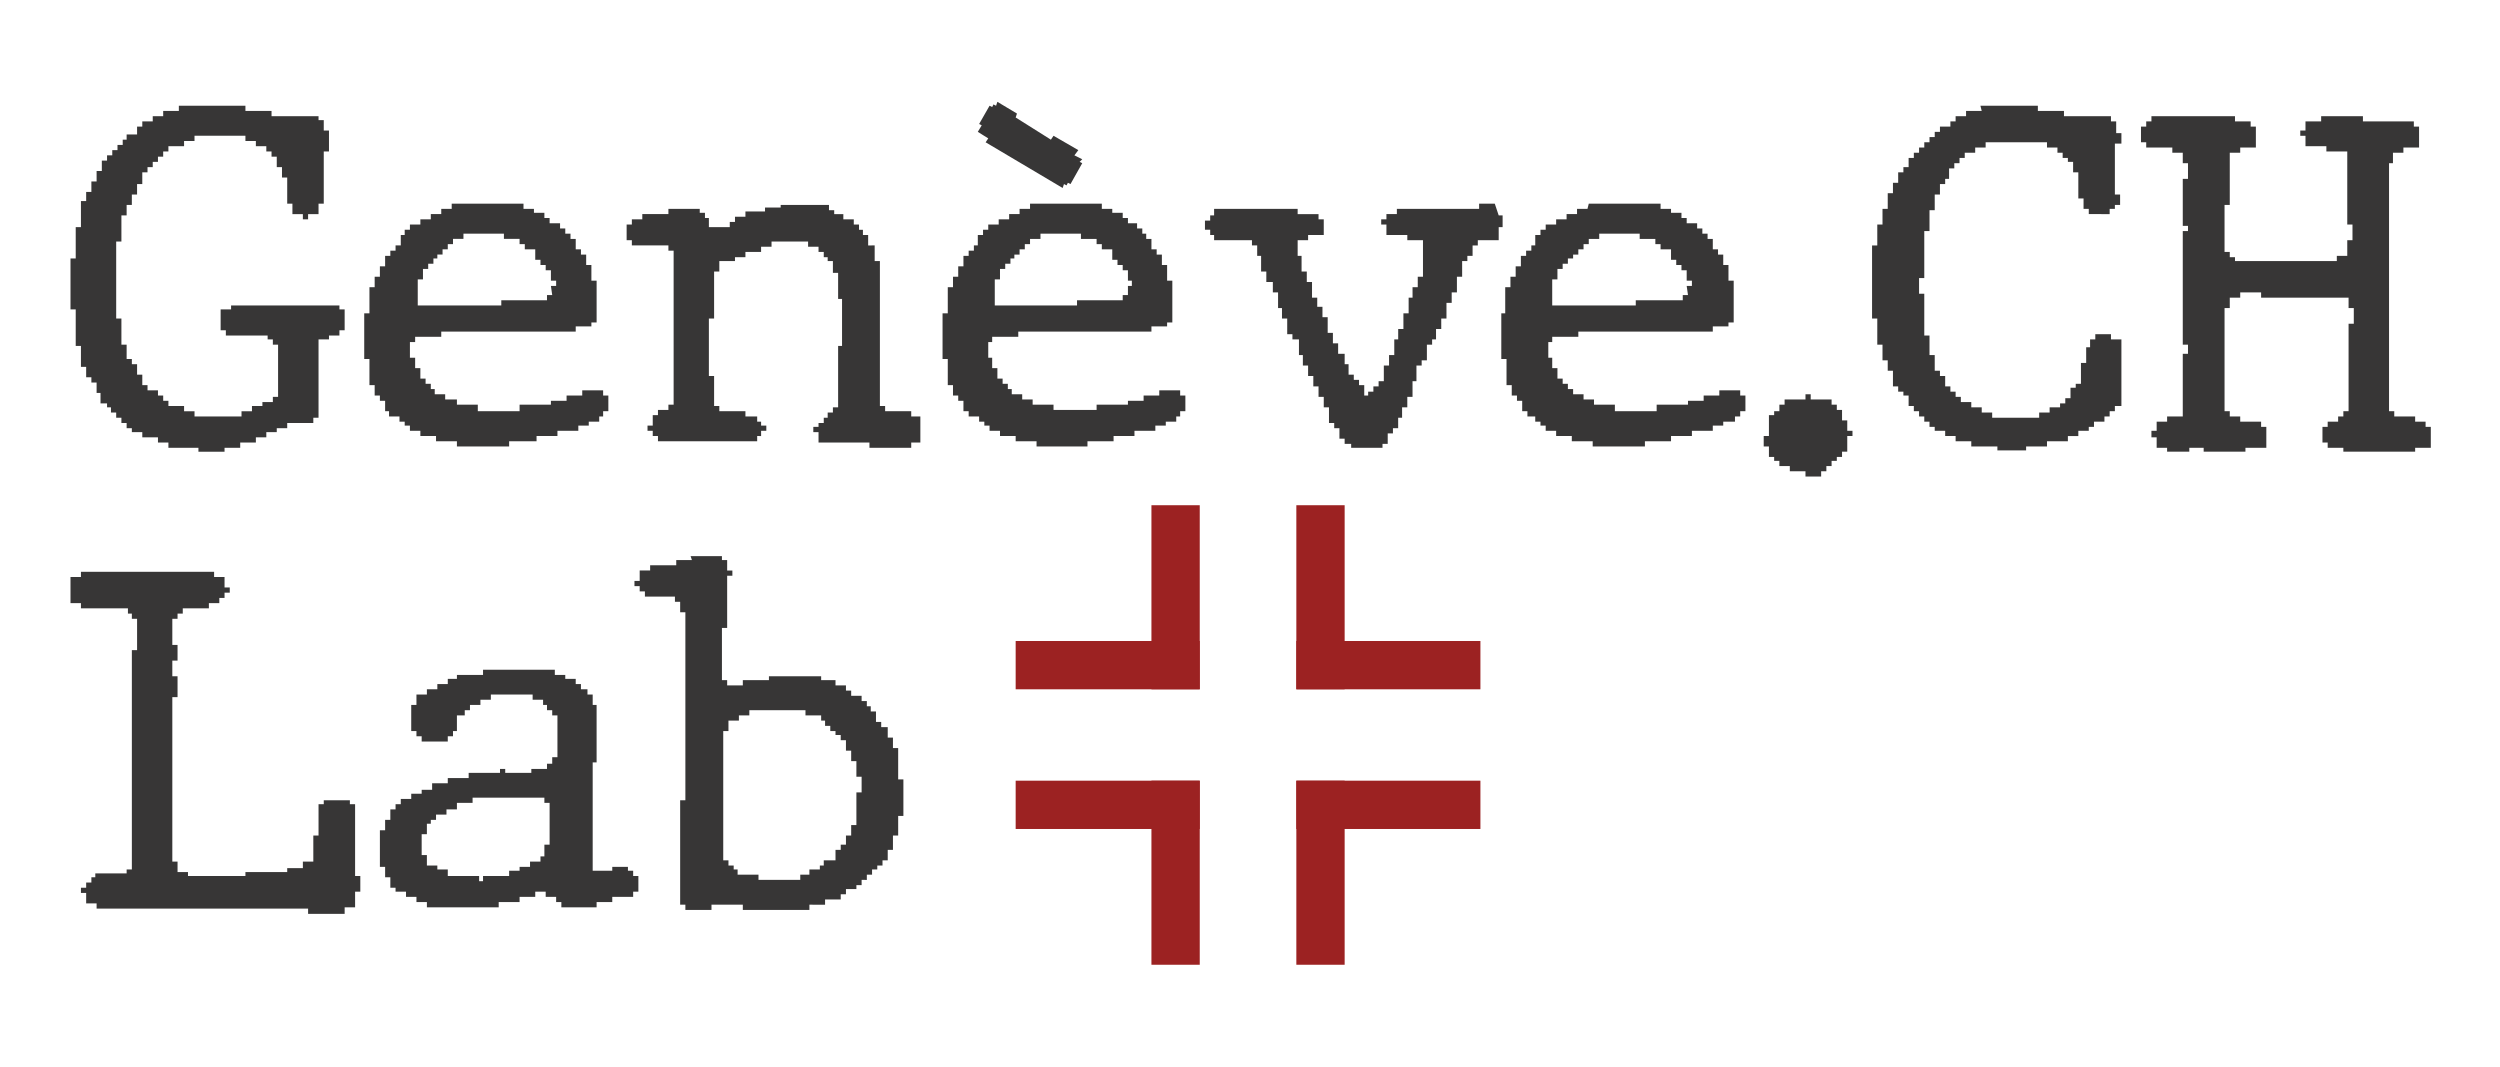 <?xml version="1.0" encoding="utf-8"?>
<!-- Generator: Adobe Illustrator 25.0.1, SVG Export Plug-In . SVG Version: 6.00 Build 0)  -->
<svg version="1.1" id="Livello_1" xmlns="http://www.w3.org/2000/svg" xmlns:xlink="http://www.w3.org/1999/xlink" x="0px" y="0px"
	 viewBox="0 0 191.5 81.7" style="enable-background:new 0 0 191.5 81.7;" xml:space="preserve">
<style type="text/css">
	.st0{fill:#373636;}
	.st1{fill:#9C2222;}
</style>
<g>
	<path class="st0" d="M13.7,8.1h5.1v0.4h2v0.4h3.6v0.3h0.4v0.8h0.4v1.6h-0.4v4h-0.4v0.8h-0.8v0.4h-0.4v-0.4h-0.8v-0.8H22v-2h-0.4
		v-0.8h-0.4v-0.8h-0.4v-0.4h-0.4v-0.4h-0.8v-0.4h-0.8v-0.4h-3.9v0.4h-0.8v0.4h-1.2v0.4h-0.4v0.4h-0.4v0.4h-0.4v0.4h-0.4v0.4h-0.4
		v0.9h-0.4v0.8h-0.4v0.8H9.7v0.8H9.3v2H8.9v5.9h0.4v2h0.4v1.1h0.4v0.4h0.4v0.8h0.4v0.8h0.4v0.4h0.8v0.4h0.4v0.4h0.4v0.4h1.2v0.4h0.8
		v0.4h3.6v-0.4h0.8v-0.4h0.8v-0.3h0.8v-0.4h0.4v-4h-0.4v-0.4h-0.4v-0.3h-3.2v-0.4h-0.4v-1.6h0.8v-0.3H26v0.3h0.4v1.6H26v0.4h-0.8
		v0.3h-0.8v6H24v0.4h-2v0.4h-0.8v0.3h-0.8v0.4h-0.8v0.4h-1.2v0.4h-1.2v0.3h-2v-0.3h-2.3v-0.4h-0.8v-0.4h-1.2v-0.4h-0.8v-0.3H9.7
		v-0.4H9.3v-0.4H8.9v-0.4H8.5v-0.4H8.2v-0.3H7.7v-0.8H7.4v-0.8H7v-0.4H6.6v-0.8H6.2v-1.6H5.8v-2.8H5.4v-3.9h0.4v-2.4h0.4v-2h0.4
		v-0.7H7v-0.8h0.4v-0.8h0.4v-0.8h0.4v-0.4h0.4v-0.4H9v-0.4h0.4v-0.4h0.3v-0.4h0.8V9.7h0.4V9.3h0.8V8.9h0.8V8.5h1.2V8.1z"/>
	<path class="st0" d="M34.6,15.6h5.5V16h0.8v0.3h0.8v0.4h0.4v0.4h0.8v0.4h0.4v0.4h0.4v0.4h0.4v0.8h0.4v0.4h0.4v0.8h0.4v1.2h0.4v3.2
		h-0.4V25h-1.2v0.4H33.8v0.4h-2v0.4h-0.4v1.2h0.4v0.8h0.4V29h0.4v0.4h0.4v0.4h0.3v0.4h0.8v0.4H35V31h1.6v0.5h3.2V31h2.4v-0.3h1.2
		v-0.4h1.2v-0.4h1.6v0.4h0.4v1.2h-0.4v0.4h-0.3v0.4h-0.8v0.3h-0.8V33h-1.6v0.4h-1.6v0.4H39v0.4h-4v-0.4h-1.6v-0.4h-1.2V33h-0.8v-0.4
		H31v-0.3h-0.4v-0.4h-0.8v-0.4h-0.3v-0.8h-0.4v-0.4h-0.4v-0.8h-0.4v-2h-0.4v-3.5h0.4v-2h0.4v-0.8h0.4v-0.8h0.4v-0.8h0.4v-0.4h0.4
		v-0.4h0.4v-0.8H31v-0.4h0.4v-0.4h0.8v-0.4H33v-0.4h0.8V16h0.8L34.6,15.6z M42.2,21.9h0.4v-0.4h-0.4v-0.8h-0.4v-0.4h-0.4v-0.4h-0.4
		v-0.8h-0.8v-0.4h-0.4v-0.4h-1.2v-0.4h-3.1v0.4h-0.8v0.4h-0.4v0.4h-0.4v0.4h-0.4v0.3h-0.3v0.4h-0.4v0.4h-0.4v0.8h-0.4v2h6.4v-0.4
		h3.5v-0.4h0.4L42.2,21.9z"/>
	<path class="st0" d="M59.9,15.7h3.6v0.4h0.4v0.3h0.7v0.4h0.8v0.4h0.4v0.4h0.3v0.4h0.4v0.8H67V20h0.4v11.1h0.4v0.4h2v0.4h0.7v2h-0.7
		v0.4h-3.2v-0.4h-3.9v-0.8h-0.4v-0.4h0.4v-0.3h0.4v-0.4h0.3v-0.4h0.4v-0.4h0.4v-4.7h0.3v-3.6h-0.3v-2h-0.4V20h-0.4v-0.3h-0.3v-0.4
		h-0.4v-0.4h-0.8v-0.4h-2.8v0.4h-0.8v0.4h-1.2v0.4h-0.8V20h-1.2v0.8h-0.4v3.6h-0.4v4.4h0.4v2.3h0.4v0.4h2v0.4H58v0.4h0.3v0.3h0.4
		v0.4h-0.4v0.4H58v0.4h-7.6v-0.4H50v-0.4h-0.4v-0.4H50v-0.8h0.4v-0.4h0.8v-0.4h0.4V19.2h-0.4v-0.4h-2.8v-0.4H48v-1.2h0.4v-0.4h0.8
		v-0.4h2v-0.4h2.4v0.3H54v0.4h0.3v0.7h1.6v-0.4h0.4v-0.4h0.8v-0.4h1.5v-0.3h1.2V15.7z"/>
	<path class="st0" d="M78.9,15.6h5.5V16h0.8v0.3h0.8v0.4h0.4v0.4h0.7v0.4h0.4v0.4h0.3v0.4h0.4v0.8h0.4v0.4h0.4v0.8h0.4v1.2h0.4v3.2
		h-0.4V25h-1.2v0.4H78v0.4h-2v0.4h-0.3v1.2H76v0.8h0.4V29h0.4v0.4h0.4v0.4h0.3v0.4h0.8v0.4h0.8V31h1.6v0.4H84V31h2.4v-0.3h1.2v-0.4
		h1.2v-0.4h1.6v0.4h0.4v1.2h-0.4v0.4h-0.3v0.4h-0.8v0.3h-0.8V33h-1.6v0.4h-1.6v0.4h-2v0.4h-3.9v-0.4h-1.6v-0.4h-1.2V33h-0.8v-0.4
		h-0.4v-0.3h-0.4v-0.4h-0.8v-0.4h-0.4v-0.8h-0.4v-0.4h-0.4v-0.8h-0.4v-2h-0.4v-3.5h0.4v-2h0.4v-0.8h0.4v-0.8h0.4v-0.8h0.4v-0.4h0.4
		v-0.4h0.3v-0.8h0.4v-0.4h0.4v-0.4h0.8v-0.4h0.8v-0.4h0.8V16h0.8V15.6z M82.6,11.5l-1.9-1.1l-0.2,0.3L77.8,9l0.1-0.3l-1.5-0.9
		l-0.1,0.3L76.1,8l-0.1,0.2l-0.2-0.1L75,9.5l0.2,0.1l-0.3,0.5l0.8,0.5l-0.2,0.3l5.9,3.5l0.1-0.3l0.2,0.1l0.1-0.2l0.2,0.1l0.9-1.6
		l-0.2-0.1l0.2-0.2l-0.6-0.3L82.6,11.5z M86.4,21.9h0.3v-0.4h-0.3v-0.8H86v-0.4h-0.4v-0.4h-0.4v-0.8h-0.8v-0.4H84v-0.4h-1.2v-0.4
		h-3.1v0.4h-0.8v0.4h-0.4v0.4h-0.4v0.4h-0.4v0.3h-0.3v0.4h-0.4v0.4h-0.4v0.8h-0.4v2h6.3v-0.4H86v-0.4h0.4L86.4,21.9z"/>
	<path class="st0" d="M114.8,16.5h0.3v0.9h-0.3v1h-1.6v0.4h-0.4v0.8h-0.4V20H112v1.2h-0.4v1.2h-0.4v0.8h-0.4v1.2h-0.4v0.8H110v0.8
		h-0.3v0.4h-0.4v1.2h-0.4v0.4h-0.4v1.2h-0.3v1.2h-0.4v0.8h-0.4v0.8h-0.3v0.8h-0.4v0.4h-0.4v0.8h-0.4v0.3h-2.4v-0.3H103v-0.4h-0.4
		v-0.8h-0.4v-0.4h-0.4v-1.2h-0.4v-0.8H101v-0.8h-0.4v-0.8h-0.4v-0.8h-0.4v-0.8h-0.3v-1.2H99v-0.4h-0.4v-1.2h-0.4v-0.8h-0.3v-1.2
		h-0.4v-0.8H97v-0.8h-0.4v-1.2h-0.3v-0.8h-0.4v-0.4H93V18h-0.3v-0.4h-0.4v-0.7h0.4v-0.4H93V16h6.4v0.4h1.6v0.4h0.4V18h-1.2v0.4h-0.8
		v1.2h0.3v1.2h0.4v0.8h0.4v1.2h0.4v0.7h0.4v0.8h0.4v1.2h0.4v0.8h0.4v0.8h0.5v0.8h0.3v0.8h0.4v0.4h0.4v0.4h0.4v0.8h0.3v-0.3h0.4v-0.4
		h0.4v-0.4h0.4v-1.2h0.4v-0.8h0.4v-1.2h0.3v-0.8h0.4v-1.2h0.4v-1.2h0.3V22h0.4v-0.8h0.4v-2.8h-1.2V18h-1.6v-0.8h-0.4v-0.4h0.4v-0.4
		h0.8V16h6.3v-0.4h1.2L114.8,16.5z"/>
	<path class="st0" d="M121.7,15.6h5.5V16h0.8v0.3h0.8v0.4h0.4v0.4h0.8v0.4h0.4v0.4h0.4v0.4h0.4v0.8h0.4v0.4h0.4v0.8h0.4v1.2h0.4v3.2
		h-0.4V25h-1.2v0.4h-10.3v0.4h-2v0.4h-0.3v1.2h0.3v0.8h0.4V29h0.4v0.4h0.4v0.4h0.4v0.4h0.8v0.4h0.8V31h1.6v0.5h3.2V31h2.4v-0.3h1.2
		v-0.4h1.2v-0.4h1.6v0.4h0.4v1.2h-0.4v0.4h-0.4v0.4H132v0.3h-0.8V33h-1.6v0.4H128v0.4h-2v0.4h-4v-0.4h-1.6v-0.4h-1.2V33h-0.8v-0.4
		H118v-0.3h-0.4v-0.4H117v-0.4h-0.4v-0.8h-0.4v-0.4h-0.4v-0.8h-0.4v-2H115v-3.5h0.3v-2h0.4v-0.8h0.4v-0.8h0.4v-0.8h0.4v-0.4h0.4
		v-0.4h0.3v-0.8h0.4v-0.4h0.4v-0.4h0.8v-0.4h0.8v-0.4h0.8V16h0.8L121.7,15.6z M129.2,21.9h0.4v-0.4h-0.4v-0.8h-0.4v-0.4h-0.4v-0.4
		H128v-0.8h-0.8v-0.4h-0.4v-0.4h-1.2v-0.4h-3.1v0.4h-0.8v0.4h-0.4v0.4h-0.4v0.4h-0.4v0.3h-0.4v0.4h-0.4v0.4h-0.4v0.8h-0.4v2h6.4
		v-0.4h3.6v-0.4h0.4L129.2,21.9z"/>
	<path class="st0" d="M138.3,30.2h0.4v0.4h1.6V31h0.4v0.4h0.4v0.8h0.4V33h0.4v0.4h-0.4v1.2h-0.4V35h-0.4v0.3h-0.4v0.4h-0.4v0.4h-0.4
		v0.4h-1.2v-0.4h-1.2v-0.4h-0.8v-0.4h-0.4V35h-0.4v-0.8h-0.4v-0.8h0.4v-1.6h0.4v-0.3h0.4V31h0.4v-0.4h1.6V30.2z"/>
	<path class="st0" d="M151.7,8.1h4.4v0.4h2v0.4h3.6v0.4h0.4v0.9h0.4v0.8H162v3.9h0.4v0.8H162V16h-0.4v0.4H160V16h-0.4v-0.8h-0.4v-2
		h-0.4v-0.8h-0.4v-0.3h-0.4v-0.4h-0.4v-0.4h-0.8v-0.4h-4.7v0.4h-0.8v0.4h-0.8v0.4h-0.4v0.4h-0.4v0.4h-0.4v0.8H149v0.4h-0.4v0.8h-0.4
		v1.2h-0.4v1.6h-0.4v3.6H147v1.2h0.4v3.2h0.4v1.5h0.4v1.2h0.4v0.4h0.4v0.8h0.4v0.4h0.4v0.4h0.4v0.4h0.8v0.4h0.8v0.4h0.8v0.4h3.6
		v-0.4h0.8v-0.4h0.8v-0.3h0.4v-0.4h0.4v-0.8h0.4v-0.3h0.4v-1.6h0.4v-1.2h0.3V26h0.4v-0.4h1.2V26h0.8v5.1H162v0.4h-0.4v0.4h-0.4v0.4
		h-0.8v0.4H160v0.3h-0.8v0.4h-0.8v0.4h-1.6v0.4h-1.6v0.3H153v-0.3h-2v-0.4h-1.2v-0.4H149v-0.4h-0.8v-0.3h-0.4v-0.4h-0.4v-0.4H147
		v-0.4h-0.4v-0.4h-0.4v-0.8h-0.4V30h-0.4v-0.4H145v-1.2h-0.4v-0.8h-0.4v-1.2h-0.4v-2h-0.4v-5.6h0.4v-1.6h0.4V16h0.4v-1.2h0.4V14h0.4
		v-0.8h0.4v-0.4h0.4v-0.7h0.4v-0.4h0.4v-0.4h0.4v-0.4h0.4v-0.4h0.4v-0.4h0.4V9.7h0.8V9.3h0.4V8.9h0.8V8.5h1.2L151.7,8.1z"/>
	<path class="st0" d="M164.8,8.9h6.4v0.4h1.2v0.4h0.4v1.6h-1.2v0.4h-0.8v4h-0.4v3.6h0.4v0.4h0.4V20h7.8v-0.4h0.8v-1.2h0.4v-1.2h-0.4
		v-5.6h-1.6v-0.4h-1.6v-0.8h-0.4v-0.4h0.4V9.3h1.2V8.9h3.2v0.4h3.9v0.4h0.4v1.6h-1.2v0.4h-0.8v0.8H183v19h0.4v0.4h1.6v0.4h0.8v0.4
		h0.4v1.6h-1.2v0.3h-5.5v-0.3h-1.2v-0.4h-0.4v-1.2h0.4v-0.4h0.8v-0.4h0.4v-0.4h0.4v-6.7h0.4v-1.2h-0.4v-0.8h-6.7v-0.4h-1.6v0.4h-0.8
		v0.8h-0.4v7.9h0.4v0.4h0.8v0.4h1.6v0.4h0.4v1.6h-1.6v0.3h-3.2v-0.3h-1.1v0.3H166v-0.3h-0.8v-0.8h-0.4V33h0.4v-0.7h0.8v-0.4h1.2
		v-4.8h0.4v-0.7h-0.4v-8.7h0.4v-0.4h-0.4v-3.6h0.4v-1.2h-0.4v-0.8h-0.8v-0.4h-2v-0.4H164V9.7h0.4V9.3h0.4L164.8,8.9z"/>
	<path class="st0" d="M6.2,43.8h10.2v0.4h0.8V45h0.4v0.4h-0.4v0.4h-0.4v0.4H16v0.4h-2V47h-0.4v0.4h-0.4v2h0.4v1.2h-0.4v1.2h0.4v1.6
		h-0.4V66h0.4v0.8h0.8v0.3h4.4v-0.3H22v-0.3h1.2V66H24v-2h0.4v-2.4h0.4v-0.3h2v0.3h0.4v5.5h0.4v1.2h-0.4v1.2h-0.8V70h-2.8v-0.4H7.4
		v-0.4H6.6v-0.8H6.2V68h0.4v-0.4H7v-0.4h0.3v-0.3h2.4v-0.3h0.4V49.8h0.4v-2.4h-0.4V47H9.8v-0.4H6.2v-0.4H5.4v-2h0.8V43.8z"/>
	<path class="st0" d="M37,51.3h5.5v0.4h0.8V52h0.8v0.4h0.4v0.4H45v0.4h0.4V54h0.3v4.4h-0.3v8.3h1.5v-0.3h1.2v0.3h0.4v0.4h0.4v1.2
		h-0.4v0.4h-1.6v0.4h-1.2v0.4H43v-0.4h-0.4v-0.4h-0.8v-0.4H41v0.4h-1.2v0.4h-1.6v0.4h-5.5v-0.4h-0.8v-0.4h-0.8v-0.4h-0.8V68h-0.4
		v-0.8h-0.4v-0.8h-0.4v-2.8h0.4v-0.8h0.4V62h0.4v-0.4h0.4v-0.4h0.8v-0.4h0.8v-0.3h0.8V60h1.2v-0.4h1.6v-0.4h2.4v-0.3h0.4v0.3h2v-0.3
		h1.2v-0.4h0.4V58h0.4v-3.2h-0.4v-0.4h-0.4V54h-0.3v-0.4h-0.8v-0.4h-3.2v0.4h-0.8V54h-0.8v0.4h-0.4v0.4H35V56h-0.3v0.4h-0.4v0.4h-2
		v-0.4h-0.4V56h-0.4v-2h0.4v-0.8h0.8v-0.4h0.8v-0.4h0.8v-0.4H35v-0.3h2V51.3z M41.7,64.7h0.4v-3.2h-0.4v-0.4h-5.5v0.4H35V62h-0.8
		v0.4h-0.8v0.4H33v0.3h-0.3v0.8h-0.4v1.6h0.4v0.8h0.8v0.3h0.8v0.5h2.4v0.4H37v-0.4h2v-0.4h0.8v-0.3h0.8v-0.4h0.8v-0.4h0.3L41.7,64.7
		z"/>
	<path class="st0" d="M52.9,42.6h2.4v0.3h0.4v0.8h0.4v0.4h-0.4v4h-0.4v4h0.4v0.4h1.2v-0.4h2v-0.3h4v0.3H64v0.4h0.8v0.4h0.4v0.4H66
		v0.4h0.4v0.4h0.3v0.4h0.4v0.8h0.4v0.4H68v0.8h0.4v0.8h0.4v2.4h0.4v2.8h-0.4V64h-0.4v1.1H68v0.8h-0.4v0.4h-0.4v0.3h-0.4v0.4h-0.4
		v0.4H66v0.4h-0.4v0.3h-0.8v0.4h-0.4v0.4h-1.2v0.4H62v0.4h-5.1v-0.4h-2.4v0.4h-2v-0.4h-0.4v-8h0.4V46.9h-0.4v-0.8h-0.4v-0.4h-2.3
		v-0.4H49v-0.4h-0.4v-0.4H49v-0.8h0.8v-0.4h2v-0.4h1.2L52.9,42.6z M65.6,60.7H66v-1.2h-0.4v-1.2h-0.4v-0.8h-0.4v-0.8h-0.4v-0.4H64
		V56h-0.4v-0.4h-0.4v-0.4h-0.3v-0.4h-1.2v-0.4h-4.3v0.4h-0.8v0.4h-0.8V56h-0.4v9.9h0.4v0.4h0.4v0.3h0.3v0.4h1.6v0.4h3.2v-0.4H62
		v-0.4h0.8v-0.3h0.3v-0.4H64v-0.8h0.4v-0.4h0.4V64h0.4v-0.8h0.4L65.6,60.7z"/>
	<rect x="88.2" y="38.7" class="st1" width="3.7" height="14.1"/>
	<rect x="77.8" y="49.1" class="st1" width="14.1" height="3.7"/>
	<rect x="99.3" y="49.1" class="st1" width="14.1" height="3.7"/>
	<rect x="99.3" y="38.7" class="st1" width="3.7" height="14.1"/>
	<rect x="99.3" y="59.8" class="st1" width="3.7" height="14.1"/>
	<rect x="99.3" y="59.8" class="st1" width="14.1" height="3.7"/>
	<rect x="77.8" y="59.8" class="st1" width="14.1" height="3.7"/>
	<rect x="88.2" y="59.8" class="st1" width="3.7" height="14.1"/>
</g>
</svg>
